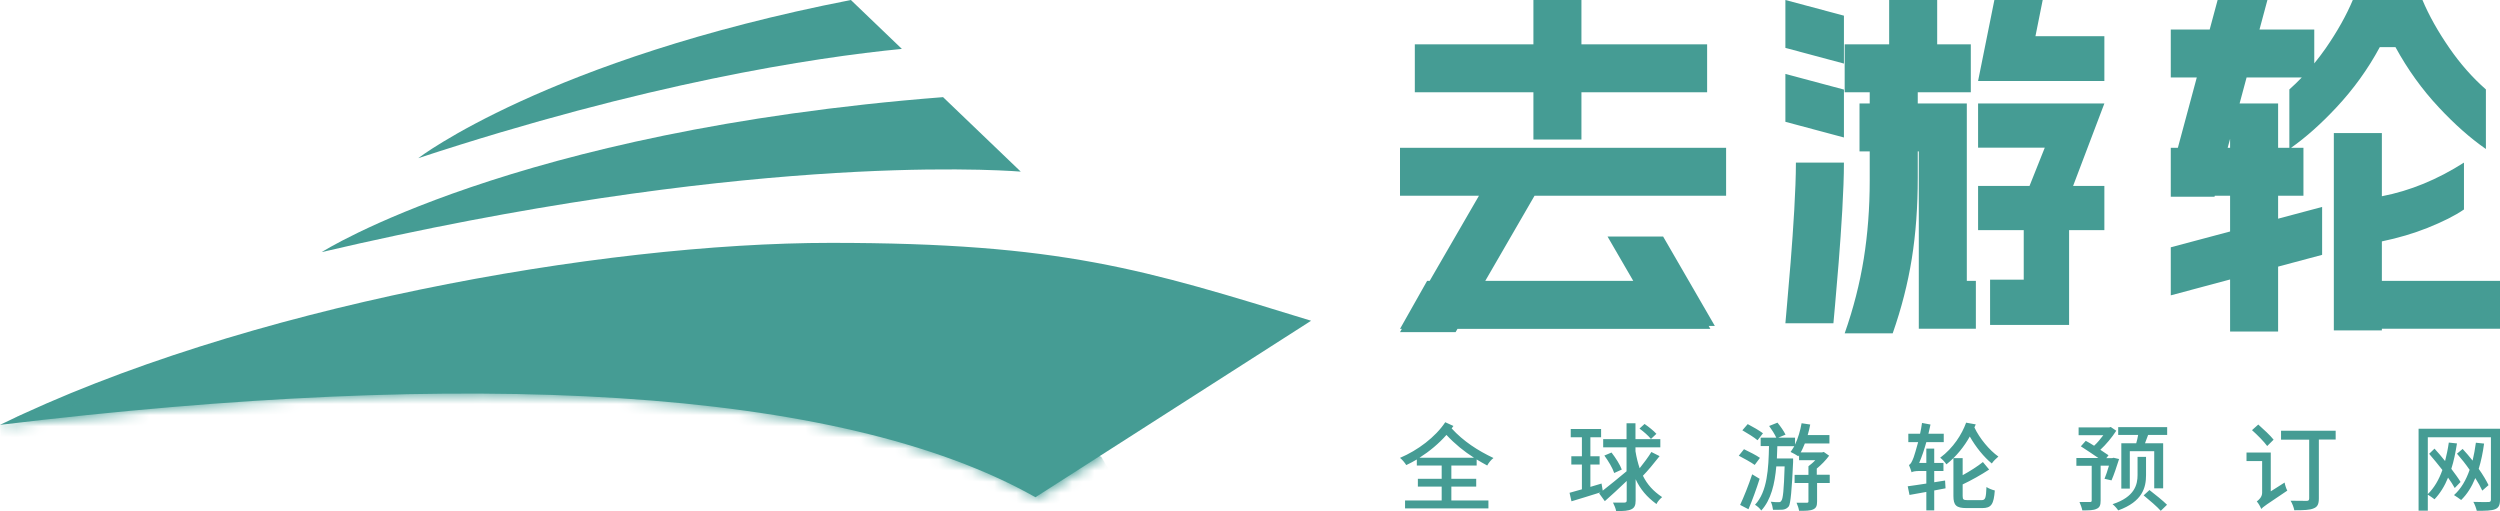<svg xmlns="http://www.w3.org/2000/svg" xmlns:xlink="http://www.w3.org/1999/xlink" fill="none" version="1.1" width="225" height="46" viewBox="0 0 225 46"><defs><mask id="master_svg0_300_8156" style="mask-type:luminance" maskUnits="userSpaceOnUse" x="-0.014" y="21.858" width="118.3" height="34.332"><path d="M74.958,21.858C95.717,21.858,103.201,24.233,118.286,28.867L93.416,44.751C75.697,34.769,42.184,33.137,0.014,38.237L0,38.237C21.845,27.614,54.199,21.858,74.958,21.858Z" fill="#000000" fill-opacity="1" style="mix-blend-mode:passthrough"/></mask></defs><path d="M74.777,21.858C95.486,21.858,102.952,24.233,118,28.867L93.19,44.751C75.514,34.769,42.082,33.137,0.014,38.237L0,38.237C21.792,27.614,54.068,21.858,74.777,21.858Z" fill-rule="evenodd" fill="#459C94" fill-opacity="1" style="mix-blend-mode:passthrough"/><g mask="url(#master_svg0_300_8156)"><path d="M99.119,41.122L108.196,56.19C104.085,53.873,9.555,53.64,1.448,54.936L-0.014,38.237C0.536,37.975,1.101,37.698,1.665,37.435C33.962,30.936,68.227,27.468,99.105,41.108" fill-rule="evenodd" fill="#459C94" fill-opacity="1" style="mix-blend-mode:passthrough"/></g><path d="M28.953,22.689C28.953,22.689,46.064,11.774,84.875,8.743L91.867,15.446C88.813,15.213,66.331,13.931,28.953,22.689Z" fill-rule="evenodd" fill="#459C94" fill-opacity="1" style="mix-blend-mode:passthrough"/><path d="M37.638,14.237C37.638,14.237,49.205,5.348,76.579,0L81.168,4.401C73.163,5.188,58.151,7.49,37.638,14.237Z" fill-rule="evenodd" fill="#459C94" fill-opacity="1" style="mix-blend-mode:passthrough"/><path d="M138.007,0L142.329,0L142.329,3.991L153.641,3.991L153.641,8.302L142.329,8.302L142.329,12.559L138.007,12.559L138.007,8.302L127.334,8.302L127.334,3.991L138.007,3.991L138.007,0ZM165.954,5.721L165.954,1.41L160.685,0L160.685,4.31L165.954,5.721ZM170.024,0L174.346,0L174.346,3.991L177.373,3.991L177.373,8.302L172.598,8.302L172.598,9.313L177.014,9.313L177.014,25.277L177.828,25.277L177.828,29.588L172.692,29.588L172.692,13.623L172.598,13.623L172.598,15.991C172.598,18.599,172.424,21.02,172.064,23.268C171.704,25.517,171.13,27.752,170.343,30L166.021,30C166.808,27.765,167.381,25.517,167.742,23.268C168.088,21.1,168.275,18.745,168.275,16.244L168.275,13.623L167.356,13.623L167.356,9.313L168.275,9.313L168.275,8.302L166.021,8.302L166.021,3.991L170.024,3.991L170.024,0ZM183.843,0L179.494,0L178.027,7.29L189.393,7.29L189.393,3.259L183.19,3.259L183.843,0ZM199.306,17.707L199.331,17.614L200.708,17.614L200.708,20.834L195.37,22.257L195.37,26.581L200.708,25.153L200.708,29.84L205.03,29.84L205.03,23.996L208.991,22.936L208.991,18.625L205.03,19.682L205.03,17.614L207.31,17.614L207.31,13.304L206.194,13.304C207.545,12.348,208.908,11.134,210.271,9.672C211.805,8.035,213.112,6.226,214.18,4.244L215.594,4.244C216.674,6.226,217.968,8.035,219.502,9.672C220.916,11.188,222.331,12.439,223.731,13.41L223.731,8.049C222.504,6.971,221.423,5.734,220.463,4.35C219.422,2.847,218.609,1.397,218.022,0L211.752,0C211.165,1.397,210.351,2.847,209.31,4.35C208.982,4.818,208.641,5.27,208.284,5.706L208.284,2.661L203.353,2.661L204.068,0L199.586,0L198.87,2.661L195.37,2.661L195.37,6.971L197.711,6.971L196.007,13.304L195.37,13.304L195.37,17.707L199.306,17.707ZM165.954,12.373L165.954,8.062L160.685,6.652L160.685,10.962L165.954,12.373ZM202.193,6.971L201.564,9.313L205.03,9.313L205.03,13.304L206.042,13.304L206.042,8.049C206.43,7.704,206.803,7.345,207.162,6.971L202.193,6.971ZM182.656,16.736L178.027,16.736L178.027,20.714L182.136,20.714L182.136,25.171L179.107,25.171L179.107,29.242L186.218,29.242L186.218,20.714L189.393,20.714L189.393,16.736L186.578,16.736L189.393,9.313L178.027,9.313L178.027,13.29L184.03,13.29L182.656,16.736ZM214.368,11.973L210.045,11.973L210.045,29.734L214.368,29.734L214.368,29.588L225,29.588L225,25.277L214.368,25.277L214.368,21.726C215.856,21.415,217.217,21.011,218.462,20.515C219.823,19.969,220.93,19.424,221.757,18.852L221.757,14.634C219.376,16.154,216.92,17.171,214.368,17.662L214.368,11.973ZM200.708,13.304L200.49,13.304L200.708,12.494L200.708,13.304ZM126,13.304L155.349,13.304L155.349,17.614L138.11,17.614L133.675,25.277L146.992,25.277L144.677,21.286L149.68,21.286L154.336,29.335L153.781,29.335L153.935,29.601L131.172,29.601L131.003,29.894L126,29.894L126.169,29.601L126,29.601L128.441,25.277L128.672,25.277L133.107,17.614L126,17.614L126,13.304ZM165.954,14.634L161.632,14.634C161.632,19.45,160.685,28.869,160.685,29.095L165.007,29.095C165.007,28.976,165.954,19.45,165.954,14.634Z" fill-rule="evenodd" fill="#459C94" fill-opacity="1" style="mix-blend-mode:passthrough"/><path d="M225,38.584L217.672,38.584L217.672,45.961L218.503,45.961L218.503,44.519C218.69,44.636,218.985,44.831,219.106,44.935C219.601,44.416,220.017,43.753,220.325,42.987C220.566,43.325,220.78,43.649,220.927,43.922L221.45,43.377C221.249,43.039,220.941,42.623,220.619,42.195C220.847,41.493,220.994,40.727,221.128,39.909L220.392,39.831C220.311,40.416,220.191,40.974,220.057,41.493C219.749,41.104,219.414,40.714,219.106,40.377L218.623,40.844C218.998,41.286,219.427,41.792,219.816,42.299C219.507,43.169,219.079,43.909,218.503,44.468L218.503,39.351L224.183,39.351L224.183,44.961C224.183,45.13,224.116,45.182,223.955,45.182C223.781,45.182,223.165,45.195,222.602,45.169C222.723,45.377,222.857,45.74,222.91,45.974C223.714,45.974,224.236,45.961,224.558,45.831C224.879,45.701,225,45.468,225,44.974L225,38.597L225,38.584ZM223.968,43.662C223.768,43.247,223.459,42.727,223.084,42.195C223.299,41.494,223.459,40.74,223.567,39.922L222.83,39.844C222.749,40.416,222.656,40.948,222.535,41.455C222.24,41.091,221.946,40.727,221.637,40.403L221.128,40.831C221.517,41.273,221.919,41.779,222.267,42.286C221.946,43.208,221.49,44,220.86,44.558C221.035,44.662,221.37,44.896,221.504,45C222.039,44.481,222.455,43.818,222.776,43.026C223.044,43.442,223.258,43.831,223.406,44.156L223.968,43.662ZM210.21,38.766L205.294,38.766L205.294,39.571L207.826,39.571L207.826,44.857C207.826,45.026,207.759,45.078,207.598,45.078C207.397,45.078,206.754,45.078,206.151,45.065C206.299,45.286,206.446,45.688,206.486,45.922C207.317,45.922,207.879,45.909,208.228,45.753C208.576,45.623,208.697,45.364,208.697,44.857L208.697,39.558L210.21,39.558L210.21,38.753L210.21,38.766ZM204.369,44.208L204.369,40.727L202.186,40.727L202.186,41.494L203.592,41.494L203.592,44.351C203.592,44.74,203.284,45,203.11,45.13C203.258,45.286,203.445,45.623,203.512,45.805C203.673,45.623,203.968,45.416,205.856,44.156C205.763,43.987,205.655,43.662,205.615,43.429L204.369,44.221L204.369,44.208ZM204.624,39.571C204.343,39.208,203.713,38.623,203.244,38.208L202.681,38.714C203.164,39.143,203.767,39.753,204.048,40.143L204.624,39.571ZM192.929,44.584C193.438,45,194.148,45.61,194.469,45.974L195.032,45.429C194.684,45.078,193.974,44.507,193.451,44.104L192.929,44.584ZM193.157,41.117L192.38,41.117L192.38,42.753C192.38,43.597,192.138,44.727,190.129,45.377C190.303,45.506,190.531,45.766,190.638,45.935C192.835,45.143,193.143,43.87,193.143,42.766L193.143,41.13L193.157,41.117ZM190.196,41.208L190.075,41.234L189.566,41.234L189.767,40.974C189.58,40.844,189.312,40.662,189.03,40.481C189.54,40.013,190.089,39.351,190.464,38.766L189.968,38.429L189.821,38.468L187.075,38.468L187.075,39.169L189.298,39.169C189.044,39.506,188.749,39.87,188.468,40.117C188.213,39.948,187.959,39.805,187.718,39.675L187.276,40.169C187.758,40.481,188.387,40.896,188.856,41.221L186.874,41.221L186.874,41.922L188.253,41.922L188.253,45.052C188.253,45.143,188.213,45.182,188.093,45.182C187.972,45.182,187.57,45.182,187.155,45.182C187.249,45.39,187.369,45.727,187.409,45.935C188.012,45.935,188.414,45.935,188.696,45.792C188.977,45.675,189.057,45.455,189.057,45.052L189.057,41.909L189.807,41.909C189.687,42.351,189.526,42.792,189.406,43.091L190.035,43.234C190.25,42.753,190.504,41.987,190.718,41.312L190.209,41.195L190.196,41.208ZM190.919,39.896L190.919,43.974L191.683,43.974L191.683,40.61L193.88,40.61L193.88,43.948L194.684,43.948L194.684,39.896L193.049,39.896C193.143,39.662,193.224,39.403,193.331,39.143L195.045,39.143L195.045,38.442L190.638,38.442L190.638,39.143L192.433,39.143C192.393,39.39,192.326,39.662,192.259,39.896L190.933,39.896L190.919,39.896ZM176.947,38.052C176.572,39.078,175.808,40.312,174.616,41.195C174.803,41.325,175.058,41.61,175.178,41.792C176.103,41.052,176.786,40.169,177.282,39.286C177.818,40.234,178.568,41.156,179.264,41.714C179.385,41.519,179.666,41.247,179.854,41.091C179.05,40.519,178.166,39.468,177.697,38.468C177.737,38.377,177.777,38.286,177.818,38.195L176.947,38.039L176.947,38.052ZM177.094,45.013C176.706,45.013,176.639,44.961,176.639,44.636L176.639,43.597C177.389,43.247,178.313,42.727,179.023,42.26L178.461,41.584C177.978,41.974,177.282,42.416,176.639,42.766L176.639,41.234L175.808,41.234L175.808,44.636C175.808,45.481,176.063,45.727,176.987,45.727L178.407,45.727C179.224,45.727,179.439,45.377,179.532,44.143C179.305,44.091,178.97,43.961,178.782,43.831C178.742,44.818,178.688,45.013,178.34,45.013L177.081,45.013L177.094,45.013ZM175.058,43.247L174.08,43.403L174.08,42.39L174.911,42.39L174.911,41.662C174.911,41.662,174.08,41.662,174.08,41.662L174.08,40.377L173.37,40.377L173.37,41.662L172.727,41.662C172.968,41.104,173.182,40.468,173.37,39.792L174.937,39.792L174.937,39.039L173.558,39.039C173.625,38.766,173.691,38.481,173.745,38.208L172.981,38.065C172.941,38.39,172.874,38.714,172.807,39.039L171.749,39.039L171.749,39.792L172.633,39.792C172.459,40.442,172.298,40.961,172.231,41.156C172.084,41.545,171.95,41.805,171.803,41.844C171.883,42.026,172.004,42.364,172.044,42.507C172.111,42.442,172.405,42.39,172.7,42.39L173.37,42.39L173.37,43.52C172.727,43.61,172.151,43.714,171.695,43.766L171.856,44.545L173.37,44.273L173.37,45.935L174.08,45.935L174.08,44.143C174.415,44.078,174.75,44.013,175.098,43.948L175.058,43.26L175.058,43.247ZM164.649,42.727L163.51,42.727L163.51,42.169C163.912,41.844,164.327,41.416,164.622,41.013L164.14,40.675L163.992,40.714L162.063,40.714C162.211,40.468,162.318,40.195,162.438,39.909L164.649,39.909L164.649,39.156L162.693,39.156C162.787,38.857,162.854,38.532,162.921,38.208L162.144,38.091C162.023,38.766,161.822,39.455,161.554,40.013L161.554,39.39L160.04,39.39L160.697,39.117C160.55,38.805,160.241,38.364,159.973,38.039L159.223,38.338C159.451,38.649,159.732,39.091,159.866,39.39L158.46,39.39L158.46,40.143L159.21,40.143C159.17,42.169,159.063,44.26,157.951,45.429C158.152,45.545,158.393,45.766,158.513,45.948C159.397,44.987,159.732,43.545,159.866,41.974L160.617,41.974C160.55,44.117,160.469,44.896,160.322,45.065C160.255,45.182,160.188,45.195,160.067,45.195C159.947,45.195,159.665,45.195,159.371,45.156C159.478,45.364,159.545,45.662,159.572,45.883C159.92,45.883,160.268,45.883,160.456,45.87C160.683,45.831,160.831,45.766,160.992,45.571Q161.219,45.273,161.38,41.584Q161.38,41.26,161.38,41.26L159.92,41.26C159.933,40.896,159.947,40.532,159.96,40.156L161.487,40.156C161.38,40.351,161.26,40.519,161.152,40.675C161.353,40.766,161.702,40.961,161.849,41.065L161.916,40.974L161.916,41.416L163.376,41.416C163.189,41.623,162.961,41.805,162.76,41.961L162.76,42.74L161.514,42.74L161.514,43.468L162.76,43.468L162.76,45.117C162.76,45.208,162.733,45.247,162.613,45.247C162.492,45.247,162.104,45.247,161.688,45.247C161.782,45.455,161.889,45.766,161.916,45.974C162.505,45.974,162.907,45.974,163.189,45.844C163.47,45.714,163.537,45.506,163.537,45.13L163.537,43.468L164.676,43.468L164.676,42.74L164.649,42.727ZM157.696,42.688C157.375,43.662,156.932,44.766,156.611,45.442L157.361,45.831C157.709,45.026,158.085,43.987,158.366,43.091L157.696,42.688ZM158.393,41.208C158.071,40.974,157.415,40.649,156.959,40.429L156.49,41.013C156.959,41.26,157.602,41.61,157.924,41.844L158.406,41.195L158.393,41.208ZM158.674,39C158.366,38.766,157.75,38.403,157.294,38.169L156.812,38.727C157.267,38.987,157.897,39.377,158.178,39.623L158.674,38.987L158.674,39ZM144.393,41C144.755,41.494,145.144,42.143,145.278,42.571L145.961,42.26C145.813,41.844,145.412,41.208,145.036,40.727L144.393,41ZM148.627,40.675C148.359,41.117,147.943,41.675,147.568,42.143C147.421,41.701,147.287,41.195,147.193,40.61L147.193,40.26L149.43,40.26L149.43,39.519L147.193,39.519L147.193,38.091L146.389,38.091L146.389,39.519L144.286,39.519L144.286,40.26L146.389,40.26L146.389,42.416C145.639,43.039,144.835,43.701,144.246,44.156L144.139,43.519L143.134,43.818L143.134,41.805L143.965,41.805L143.965,41.065L143.134,41.065L143.134,39.351L144.099,39.351L144.099,38.61L141.366,38.61L141.366,39.351L142.371,39.351L142.371,41.065L141.419,41.065L141.419,41.805L142.371,41.805L142.371,44.039C141.955,44.156,141.567,44.273,141.259,44.351L141.433,45.117C142.183,44.896,143.134,44.597,144.045,44.312L143.925,44.403L144.434,45.104C145.023,44.584,145.72,43.948,146.403,43.286L146.403,45.039C146.403,45.182,146.349,45.221,146.202,45.234C146.068,45.234,145.639,45.234,145.17,45.234C145.278,45.442,145.425,45.792,145.452,46C146.135,46,146.55,45.974,146.832,45.831C147.099,45.701,147.207,45.481,147.207,45.052L147.207,43.13C147.622,44.026,148.211,44.727,149.082,45.364C149.176,45.143,149.404,44.896,149.591,44.74C148.787,44.195,148.252,43.61,147.863,42.818C148.319,42.351,148.895,41.649,149.363,41.052L148.64,40.688L148.627,40.675ZM149.069,39.039C148.841,38.779,148.386,38.416,148.01,38.156L147.555,38.571C147.93,38.844,148.372,39.234,148.586,39.506L149.082,39.039L149.069,39.039ZM132.899,41.896L132.899,41.351C133.194,41.532,133.515,41.714,133.85,41.896C133.971,41.662,134.199,41.377,134.413,41.221C132.993,40.545,131.72,39.727,130.649,38.558C130.702,38.481,130.756,38.416,130.809,38.338L130.073,38C129.188,39.338,127.594,40.532,126,41.208C126.214,41.377,126.442,41.662,126.563,41.857C126.884,41.714,127.206,41.532,127.514,41.351L127.514,41.896L129.751,41.896L129.751,43.091L127.608,43.091L127.608,43.792L129.751,43.792L129.751,45.039L126.455,45.039L126.455,45.753L133.958,45.753L133.958,45.039L130.622,45.039L130.622,43.792L132.859,43.792L132.859,43.091L130.622,43.091L130.622,41.896L132.899,41.896ZM127.755,41.195C128.653,40.623,129.496,39.922,130.18,39.143C130.957,39.974,131.76,40.623,132.658,41.195L127.768,41.195L127.755,41.195Z" fill="#459C94" fill-opacity="1" style="mix-blend-mode:passthrough"/></svg>